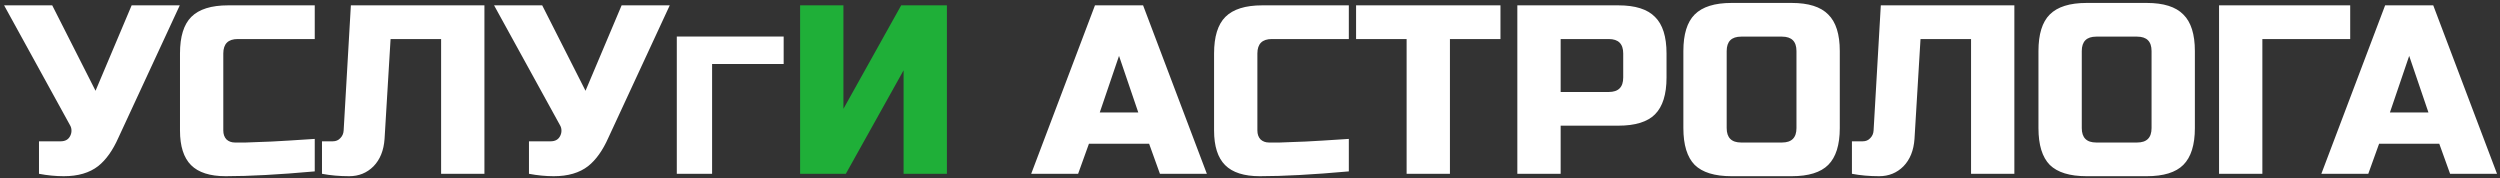<?xml version="1.0" encoding="UTF-8"?> <svg xmlns="http://www.w3.org/2000/svg" width="561" height="40" viewBox="0 0 561 40" fill="none"><rect x="0" y="0" width="561" height="40" fill="#333333" stroke="none"/><path d="M14.312 39.54C12.512 39.54 10.658 39.36 8.75 39V31.71H13.61C14.654 31.71 15.374 31.296 15.77 30.468C15.95 30.108 16.04 29.73 16.04 29.334C16.04 28.902 15.95 28.524 15.77 28.2L0.92 1.2H11.72L21.44 20.37L29.54 1.2H40.34L26.57 30.9C25.31 33.744 23.798 35.868 22.034 37.272C20.09 38.784 17.516 39.54 14.312 39.54ZM70.629 38.46C62.6 39.18 55.941 39.54 50.648 39.54C47.12 39.54 44.529 38.712 42.873 37.056C41.217 35.4 40.389 32.808 40.389 29.28V12C40.389 8.22 41.234 5.484 42.926 3.792C44.654 2.064 47.408 1.2 51.188 1.2H70.629V8.76H53.349C51.188 8.76 50.108 9.84 50.108 12V29.28C50.108 30.108 50.343 30.774 50.81 31.278C51.315 31.746 51.944 31.98 52.7 31.98C53.456 31.98 54.285 31.98 55.184 31.98C56.084 31.944 57.02 31.908 57.992 31.872C58.965 31.836 59.937 31.8 60.908 31.764C61.916 31.728 63.194 31.656 64.743 31.548C66.326 31.44 68.288 31.314 70.629 31.17V38.46ZM86.295 31.17C86.115 33.762 85.287 35.814 83.811 37.326C82.335 38.802 80.517 39.54 78.357 39.54C76.197 39.54 74.163 39.36 72.255 39V31.71H74.685C75.369 31.71 75.927 31.476 76.359 31.008C76.827 30.54 77.079 29.964 77.115 29.28L78.735 1.2H108.705V39H98.985V8.76H87.645L86.295 31.17ZM124.263 39.54C122.463 39.54 120.609 39.36 118.701 39V31.71H123.561C124.605 31.71 125.325 31.296 125.721 30.468C125.901 30.108 125.991 29.73 125.991 29.334C125.991 28.902 125.901 28.524 125.721 28.2L110.871 1.2H121.671L131.391 20.37L139.491 1.2H150.291L136.521 30.9C135.261 33.744 133.749 35.868 131.985 37.272C130.041 38.784 127.467 39.54 124.263 39.54ZM159.794 39H151.874V8.2H175.854V14.36H159.794V39ZM241.929 39H231.399L245.709 1.2H256.509L270.819 39H260.289L257.859 32.25H244.359L241.929 39ZM246.789 25.23H255.429L251.109 12.54L246.789 25.23ZM302.677 38.46C294.649 39.18 287.989 39.54 282.697 39.54C279.169 39.54 276.577 38.712 274.921 37.056C273.265 35.4 272.437 32.808 272.437 29.28V12C272.437 8.22 273.283 5.484 274.975 3.792C276.703 2.064 279.457 1.2 283.237 1.2H302.677V8.76H285.397C283.237 8.76 282.157 9.84 282.157 12V29.28C282.157 30.108 282.391 30.774 282.859 31.278C283.363 31.746 283.993 31.98 284.749 31.98C285.505 31.98 286.333 31.98 287.233 31.98C288.133 31.944 289.069 31.908 290.041 31.872C291.013 31.836 291.985 31.8 292.957 31.764C293.965 31.728 295.243 31.656 296.791 31.548C298.375 31.44 300.337 31.314 302.677 31.17V38.46ZM325.364 39H315.644V8.76H304.304V1.2H336.704V8.76H325.364V39ZM340.49 1.2H363.17C366.95 1.2 369.686 2.064 371.378 3.792C373.106 5.484 373.97 8.22 373.97 12V17.4C373.97 21.18 373.106 23.934 371.378 25.662C369.686 27.354 366.95 28.2 363.17 28.2H350.21V39H340.49V1.2ZM364.25 12C364.25 9.84 363.17 8.76 361.01 8.76H350.21V20.64H361.01C363.17 20.64 364.25 19.56 364.25 17.4V12ZM403.128 11.46C403.128 9.3 402.048 8.22 399.888 8.22H390.708C388.548 8.22 387.468 9.3 387.468 11.46V28.74C387.468 30.9 388.548 31.98 390.708 31.98H399.888C402.048 31.98 403.128 30.9 403.128 28.74V11.46ZM412.848 28.74C412.848 32.52 411.984 35.274 410.256 37.002C408.564 38.694 405.828 39.54 402.048 39.54H388.548C384.768 39.54 382.014 38.694 380.286 37.002C378.594 35.274 377.748 32.52 377.748 28.74V11.46C377.748 7.68 378.594 4.944 380.286 3.252C382.014 1.524 384.768 0.66 388.548 0.66H402.048C405.828 0.66 408.564 1.524 410.256 3.252C411.984 4.944 412.848 7.68 412.848 11.46V28.74ZM429.613 31.17C429.433 33.762 428.605 35.814 427.129 37.326C425.653 38.802 423.835 39.54 421.675 39.54C419.515 39.54 417.481 39.36 415.573 39V31.71H418.003C418.687 31.71 419.245 31.476 419.677 31.008C420.145 30.54 420.397 29.964 420.433 29.28L422.053 1.2H452.023V39H442.303V8.76H430.963L429.613 31.17ZM482.81 11.46C482.81 9.3 481.73 8.22 479.57 8.22H470.39C468.23 8.22 467.15 9.3 467.15 11.46V28.74C467.15 30.9 468.23 31.98 470.39 31.98H479.57C481.73 31.98 482.81 30.9 482.81 28.74V11.46ZM492.53 28.74C492.53 32.52 491.666 35.274 489.938 37.002C488.246 38.694 485.51 39.54 481.73 39.54H468.23C464.45 39.54 461.696 38.694 459.968 37.002C458.276 35.274 457.43 32.52 457.43 28.74V11.46C457.43 7.68 458.276 4.944 459.968 3.252C461.696 1.524 464.45 0.66 468.23 0.66H481.73C485.51 0.66 488.246 1.524 489.938 3.252C491.666 4.944 492.53 7.68 492.53 11.46V28.74ZM507.675 39H497.955V1.2H527.385V8.76H507.675V39ZM531.441 39H520.911L535.221 1.2H546.021L560.331 39H549.801L547.371 32.25H533.871L531.441 39ZM536.301 25.23H544.941L540.621 12.54L536.301 25.23Z" fill="white"></path><path d="M212.485 39H202.765V15.78L189.805 39H179.545V1.2H189.265V24.42L202.225 1.2H212.485V39Z" fill="#1FAF38"></path></svg> 
